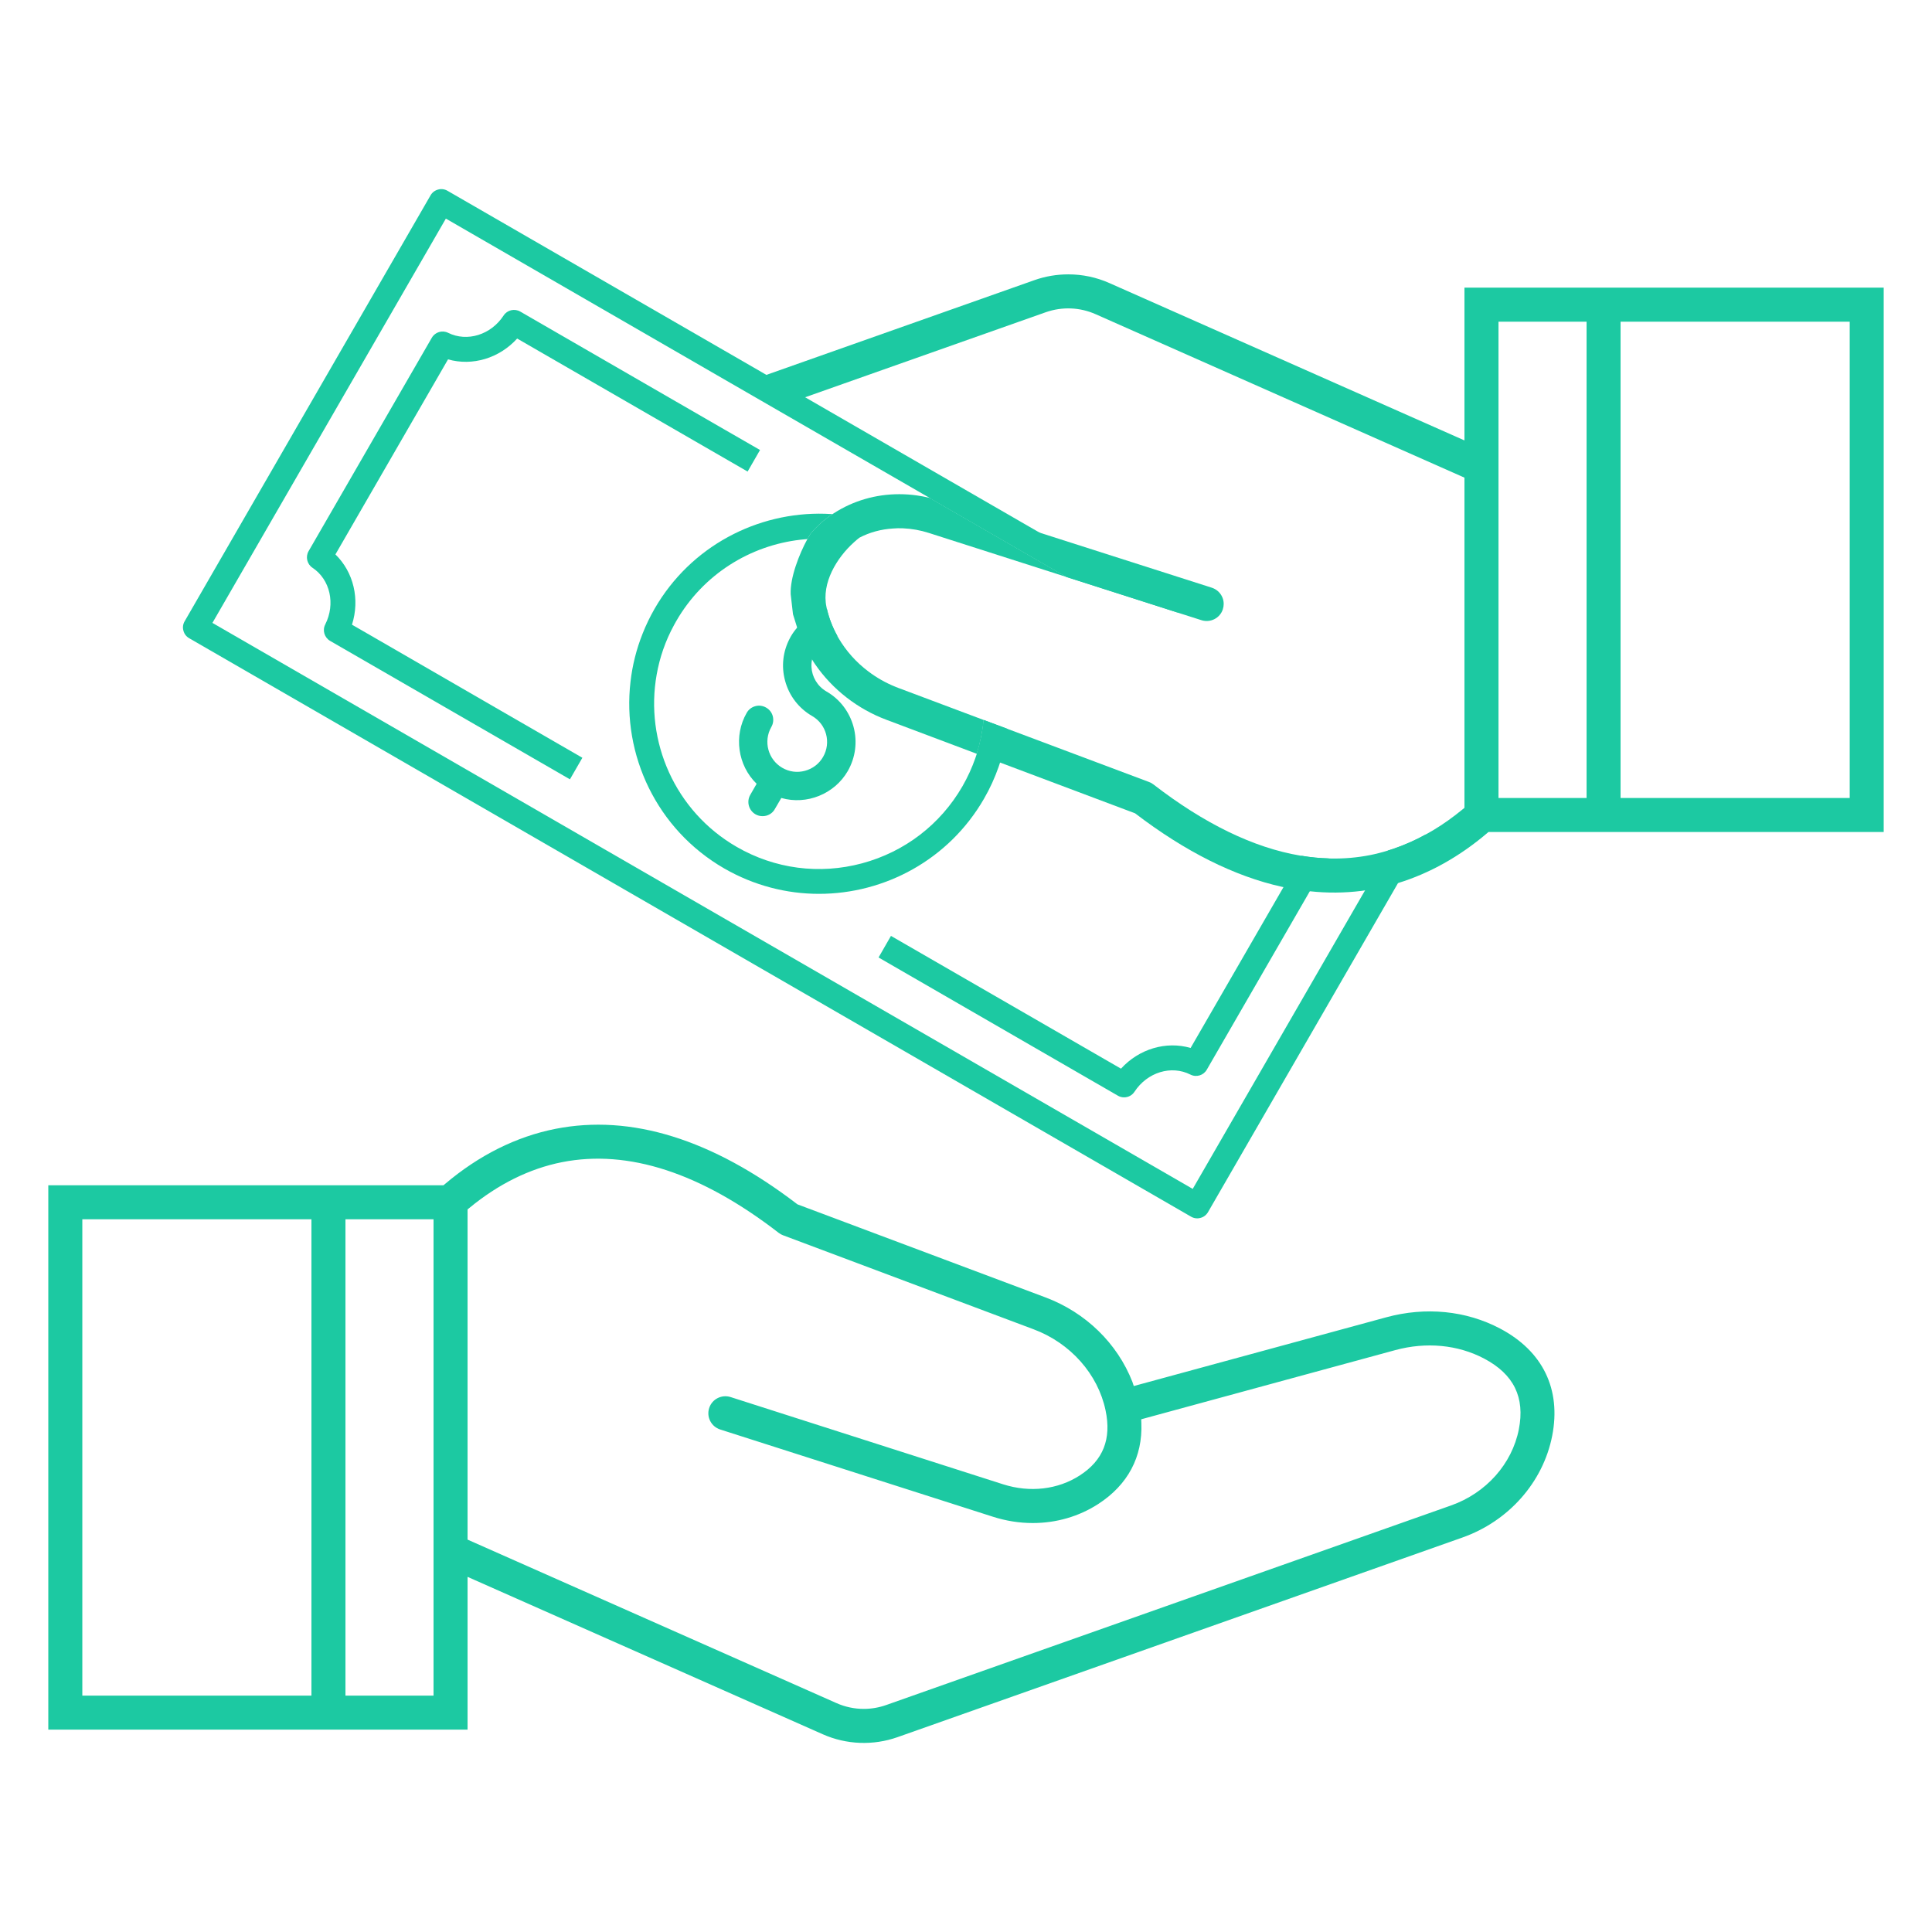 <?xml version="1.0" encoding="utf-8"?>
<!-- Generator: Adobe Illustrator 24.2.1, SVG Export Plug-In . SVG Version: 6.00 Build 0)  -->
<svg version="1.1" id="Layer_1" xmlns="http://www.w3.org/2000/svg" xmlns:xlink="http://www.w3.org/1999/xlink" x="0px" y="0px"
	 viewBox="0 0 1000 1000" style="enable-background:new 0 0 1000 1000;" xml:space="preserve">
<style type="text/css">
	.st0{fill:#1CC9A2;}
</style>
<g>
	<path class="st0" d="M721.03,439.4c-0.86,0.29-1.72,0.57-2.55,0.81l-11.93,20.65l-1.53,2.63l-87.67,151.88L109.95,322.41
		l120.83-209.26l147.15,84.98l25.52,14.73l71.44,41.22l6.28,3.63l70.96,40.98l57.88,18.52l-71.82-41.48l-0.07-0.02l-9.69-5.59
		L419.46,207.2l-2.72-1.58l-20.07-11.58l-2.7-1.58L231.64,98.76c-1.48-0.86-3.25-1.12-4.89-0.64c-1.67,0.45-3.06,1.5-3.91,3.01
		L95.58,321.56c-0.88,1.48-1.12,3.22-0.64,4.89c0.43,1.65,1.5,3.06,2.98,3.89l518.59,299.42c0.95,0.57,2.08,0.86,3.17,0.86
		c0.57,0,1.15-0.07,1.69-0.24c1.67-0.43,3.03-1.5,3.91-3.01l96.62-167.32l1.72-2.98l14.58-25.28
		C732.61,434.89,726.83,437.44,721.03,439.4z"/>
	<path class="st0" d="M509.17,372.66c-0.57,5.87-1.77,11.74-3.58,17.5c-0.24,0.74-0.48,1.46-0.74,2.2
		c-1.74,5.01-3.99,9.91-6.71,14.66c-11.41,19.74-29.86,33.89-51.96,39.84c-22.08,5.92-45.14,2.89-64.88-8.52
		c-32.03-18.5-47.57-54.68-41.41-89.18c1.55-8.78,4.51-17.45,9-25.66c0.36-0.69,0.74-1.36,1.12-2.01
		c14.01-24.32,38.31-39.15,64.28-42.13c1.22-0.14,2.43-0.26,3.65-0.36c0.48-0.88,0.95-1.72,1.43-2.48c0.02-0.07,0.07-0.14,0.12-0.21
		c0-0.02,0.02-0.02,0.05-0.05c2.51-3.08,5.49-5.9,8.93-8.43c0.79-0.57,1.6-1.17,2.46-1.72c-1.29-0.1-2.6-0.14-3.89-0.19
		c-35.02-1.03-69.51,16.73-88.2,49.12c-2.41,4.2-4.49,8.5-6.21,12.87c-3.25,8.14-5.32,16.49-6.28,24.92
		c-4.42,37.83,13.49,76.45,48.5,96.67c15.47,8.9,32.34,13.15,49.05,13.15c34.01,0,67.17-17.64,85.38-49.17
		c3.13-5.39,5.63-10.93,7.61-16.57c0.26-0.74,0.5-1.48,0.74-2.22c1.89-5.73,3.2-11.53,3.96-17.38L509.17,372.66z"/>
	<path class="st0" d="M438.8,399.11c-6.87,11.89-21.27,17.69-34.4,13.92l-3.34,5.73c-0.95,1.72-2.55,2.94-4.44,3.44
		c-0.64,0.17-1.29,0.24-1.93,0.24c-1.27,0-2.53-0.31-3.65-0.96c-3.51-2.03-4.73-6.54-2.7-10.07l3.29-5.73
		c-9.81-9.5-11.98-24.85-5.13-36.73c0.98-1.72,2.58-2.94,4.46-3.44c1.89-0.53,3.89-0.24,5.59,0.74c1.72,0.98,2.94,2.55,3.44,4.46
		c0.48,1.91,0.24,3.87-0.76,5.59c-4.22,7.4-1.69,16.85,5.68,21.12c3.58,2.08,7.73,2.63,11.72,1.55c4.01-1.07,7.35-3.63,9.4-7.21
		c4.27-7.4,1.74-16.88-5.63-21.12c-6.97-4.03-11.98-10.53-14.06-18.36c-2.01-7.42-1.1-15.16,2.48-21.91
		c0.17-0.31,0.33-0.64,0.53-0.98c0.95-1.65,2.05-3.15,3.27-4.56c4.06-4.7,9.5-8,15.42-9.52c0.02,0.02,0.02,0.02,0.02,0.05
		c1.1,4.75,2.91,9.38,5.37,13.82c-0.64,0.07-1.31,0.22-1.96,0.38c-4.01,1.05-7.35,3.63-9.4,7.18c-0.84,1.46-1.43,3.01-1.74,4.58
		c-0.29,1.31-0.38,2.63-0.31,3.94c0.26,5.06,3.01,9.88,7.73,12.63c6.97,4.01,11.93,10.53,14.04,18.31
		C443.88,384,442.79,392.14,438.8,399.11z"/>
	<path class="st0" d="M393.39,232.92l-6.43,11.16l-27.29-15.75l-25.51-14.73l-66.48-38.37c-9.24,10.19-23.13,14.38-35.78,10.78
		l-58.29,100.96c9.43,9.16,12.75,23.27,8.57,36.37l14.43,8.32l62.42,36.08l42.4,24.48L295,403.38l-124.14-71.66
		c-2.95-1.73-4.08-5.46-2.51-8.51c5.38-10.65,2.54-23.27-6.62-29.35c-2.81-1.86-3.7-5.65-2-8.59l63.77-110.44
		c1.7-2.95,5.4-4.08,8.43-2.57c9.86,4.89,22.21,1.05,28.73-8.94c1.86-2.86,5.65-3.76,8.62-2.05l80.85,46.7l25.51,14.73
		L393.39,232.92z"/>
	<path class="st0" d="M687.76,444.32l-9.81,17l-1.31,2.29l-52.01,90.06c-1.69,2.96-5.42,4.08-8.47,2.53
		c-9.91-5.01-22.32-1.22-28.95,8.88c-1.22,1.89-3.27,2.91-5.37,2.91c-1.1,0-2.22-0.26-3.22-0.86l-123.88-71.54l6.42-11.17
		l119.06,68.72c9.36-10.26,23.34-14.39,36.04-10.72l46.81-81.06l1.27-2.2l9.36-16.21C678.4,443.74,683.13,444.2,687.76,444.32z"/>
	<path class="st0" d="M756.91,795.83c23.96-8.46,41.77-28.62,46.49-52.59c4.75-24.15-4.82-43.89-26.95-55.58
		c-17.62-9.31-38.55-11.38-58.96-5.82l-130.65,35.57l-0.71-2.14c-7.81-19.97-24.2-35.93-44.95-43.72l-128.4-48.17l-0.28-0.21
		c-43.84-33.53-85.91-46.62-125.04-38.87c-20.31,4.03-39.57,13.65-57.23,28.62l-0.67,0.57H25v281.77h217.01v-79.08l183.83,81.46
		c12.24,5.43,26.11,5.96,38.74,1.5L756.91,795.83z M161.2,877.64H42.61V631.09H161.2V877.64z M224.4,877.64h-45.59V631.09h45.59
		V877.64z M447.08,884.52c-4.81,0-9.61-1-14.12-3L242.01,796.9v-170.9l0.87-0.72c15.04-12.41,31.18-20.4,47.99-23.74
		c34.31-6.78,72.06,5.54,112.2,36.6c0.73,0.55,1.5,0.98,2.25,1.24l129.67,48.66c19.03,7.11,33.3,23.17,37.24,41.93
		c3.14,14.87-1.23,25.9-13.35,33.72c-11.34,7.32-25.78,9-39.62,4.6l-141.13-45.18c-4.63-1.46-9.6,1.08-11.06,5.69
		c-0.73,2.25-0.53,4.64,0.54,6.73c1.08,2.09,2.91,3.65,5.15,4.37l141.12,45.14c6.78,2.18,13.73,3.28,20.69,3.28
		c12.19,0,23.89-3.4,33.85-9.84c15.33-9.91,23.05-24.42,22.34-41.95l-0.08-1.9l1.84-0.51l129.62-35.29
		c16.08-4.37,32.45-2.81,46.1,4.4c15.3,8.09,21.16,20.06,17.9,36.61c-3.52,17.89-16.97,32.98-35.08,39.38L458.7,882.52
		C454.92,883.85,451,884.52,447.08,884.52z"/>
	<path class="st0" d="M758,148.88v79.08L574.19,146.5c-6.73-2.98-13.89-4.49-21.24-4.49c-5.99,0-11.89,1-17.5,2.98l-138.78,49.05
		l-13.06,4.61l20.07,11.58l13.06-4.61l124.55-44.01c8.47-2.96,17.62-2.6,25.76,1L758,247.23v170.9l-0.88,0.72
		c-5.01,4.13-10.14,7.78-15.28,10.86c-1.19,0.72-2.41,1.41-3.63,2.08c-5.61,3.1-11.39,5.66-17.19,7.61
		c-0.86,0.29-1.72,0.57-2.55,0.81c-3.2,1-6.33,1.79-9.33,2.39c-6.66,1.31-13.49,1.89-20.27,1.77c-0.38,0-0.74-0.02-1.12-0.05
		c-4.63-0.12-9.36-0.57-14.08-1.36c-0.24-0.02-0.45-0.05-0.69-0.1c-24.06-4.06-49.62-16.47-76.02-36.88
		c-0.69-0.53-1.46-0.96-2.27-1.24l-73.09-27.43l-12.44-4.65c-0.57,5.87-1.77,11.74-3.58,17.5l12.05,4.53l69.89,26.28
		c25.97,19.86,51.56,32.65,76.05,38.05c0.24,0.05,0.5,0.12,0.74,0.14c4.3,0.93,8.52,1.62,12.56,2.05c0.36,0.05,0.72,0.07,1.07,0.1
		c8.97,0.98,17.97,0.91,26.78-0.19c0.6-0.07,1.22-0.17,1.81-0.26c2.05-0.29,4.06-0.64,6.02-1c2.91-0.6,5.85-1.29,8.71-2.1
		c0.79-0.22,1.58-0.45,2.36-0.69c16.3-5.01,31.82-13.68,46.14-25.85l0.67-0.57H975V148.88H758z M821.21,413.05h-45.59V166.5h45.59
		V413.05z M957.41,413.05H838.8V166.5h118.61V413.05z"/>
	<path class="st0" d="M465.03,356.09l44.13,16.57c-0.57,5.87-1.77,11.74-3.58,17.5l-46.74-17.59
		c-14.89-5.56-27.97-15.73-36.88-28.67c-0.53-0.74-1.07-1.6-1.65-2.58c-2.82-4.75-5.99-11.53-6.49-12.58l-1.22-3.91l-2.15-6.9
		l-1.19-10.34c-0.36-8.57,4.34-20.67,8.66-28.6c0.48-0.88,0.95-1.72,1.43-2.48c0.02-0.07,0.07-0.14,0.12-0.21
		c0-0.02,0.02-0.02,0.05-0.05c2.51-3.08,5.49-5.9,8.93-8.43c0.79-0.57,1.6-1.17,2.46-1.72c0.02,0,0.02,0,0.02,0
		c0.21-0.17,0.45-0.31,0.67-0.45c9.98-6.45,21.67-9.86,33.85-9.86c3.06,0,6.11,0.22,9.12,0.64c2.17,0.31,4.37,0.72,6.59,1.27
		l70.96,40.98l-71.37-22.84c-4.3-1.38-8.78-2.2-13.39-2.39h-0.12c-1.69-0.07-3.37-0.05-5.01,0.1c-6.21,0.38-12.13,1.98-17.38,4.75
		c-0.02,0.02-0.05,0.02-0.07,0.05c-0.93,0.72-1.84,1.48-2.75,2.32c-8.95,8.04-16.88,21.1-14.25,33.49c0.07,0.41,0.17,0.84,0.24,1.15
		c0.02,0.02,0.02,0.02,0.02,0.05c1.1,4.75,2.91,9.38,5.37,13.82c0.19,0.36,0.38,0.72,0.6,1.07c3.94,6.71,9.12,12.51,15.42,17.26
		c4.25,3.22,8.93,5.9,13.94,7.92C463.93,355.66,464.48,355.9,465.03,356.09z"/>
	<path class="st0" d="M419.3,276.51c0.05-0.07,0.12-0.14,0.19-0.21c-0.05,0.07-0.1,0.14-0.12,0.21H419.3z"/>
	<path class="st0" d="M633.38,312.56c0,0.93-0.14,1.86-0.43,2.77c-1.46,4.61-6.42,7.16-11.08,5.68l-11.82-3.77l-0.05-0.02
		l-57.88-18.52l-70.96-40.98c1.65,0.38,3.32,0.86,4.96,1.38l51.99,16.61l0.07,0.02l89.08,28.48c2.24,0.74,4.08,2.29,5.16,4.39
		C633.07,309.84,633.38,311.2,633.38,312.56z"/>
</g>
</svg>
